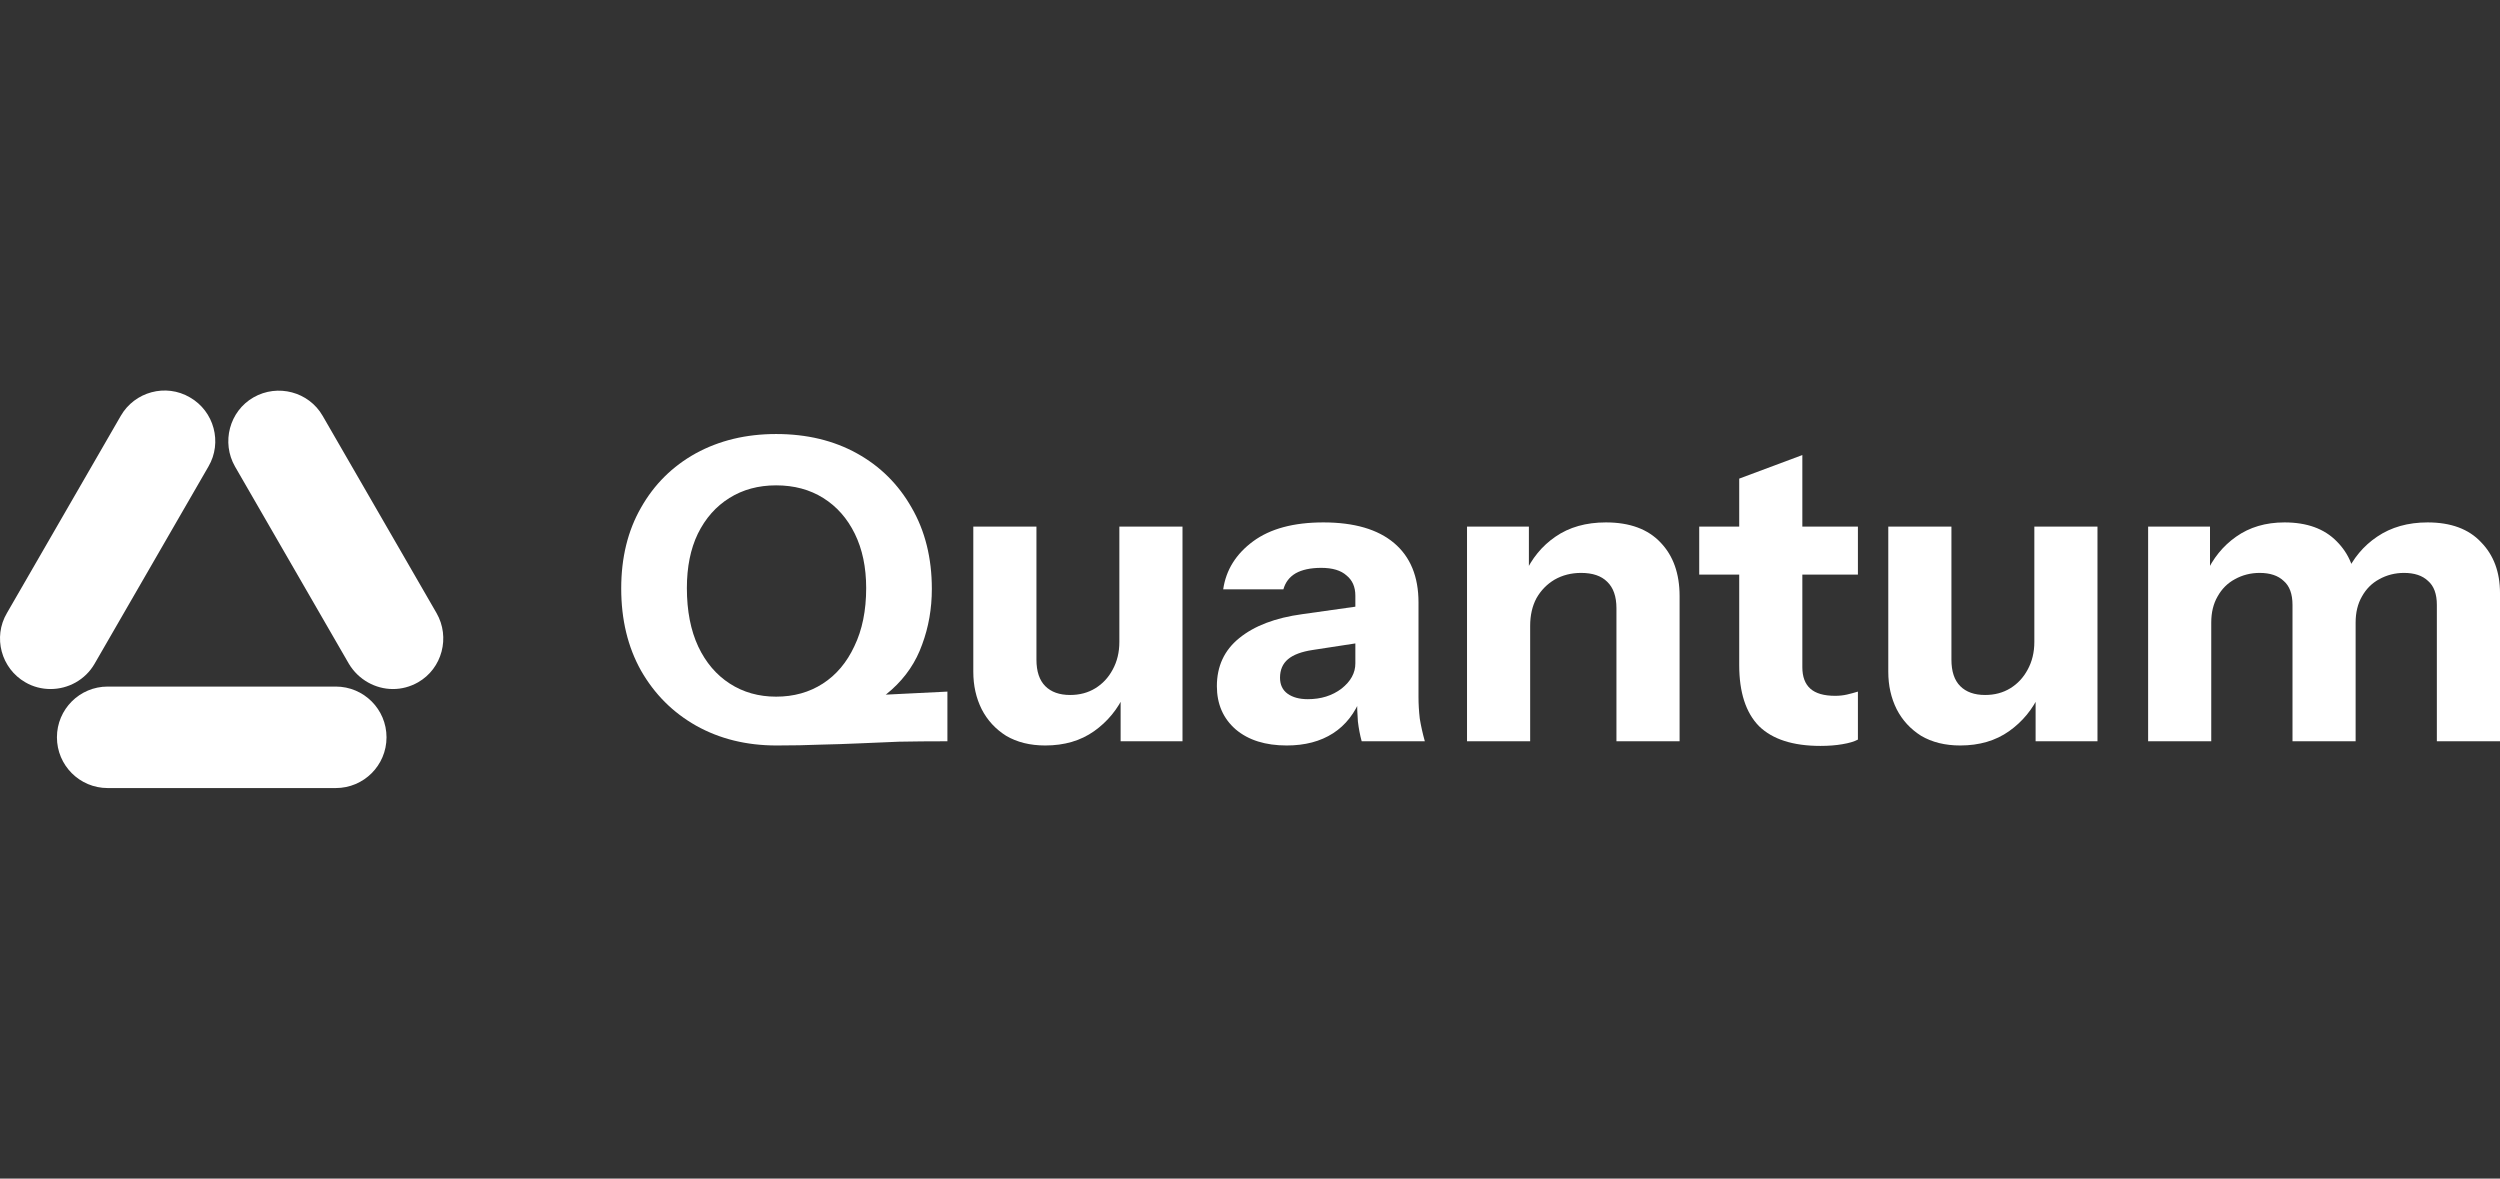 <svg xmlns="http://www.w3.org/2000/svg" width="140" height="66" viewBox="0 0 140 66" fill="none"><rect x="0" y="0" width="140" height="66" fill="#333333" stroke="none"/><g clip-path="url(#clip0_883_2280)"><path d="M18.804 44.131H6.029C4.459 44.131 3.188 42.859 3.188 41.289C3.188 39.72 4.459 38.448 6.029 38.448H18.804C20.374 38.448 21.645 39.72 21.645 41.289C21.645 42.859 20.374 44.131 18.804 44.131Z" fill="white"></path><path d="M22.003 38.586C21.029 38.586 20.076 38.069 19.539 37.175L13.162 26.129C12.387 24.778 12.844 23.029 14.195 22.254C15.546 21.48 17.294 21.936 18.069 23.288L24.447 34.334C25.222 35.685 24.765 37.434 23.414 38.208C22.957 38.467 22.48 38.586 22.003 38.586Z" fill="white"></path><path d="M2.829 38.586C2.353 38.586 1.856 38.467 1.419 38.209C0.068 37.434 -0.409 35.686 0.386 34.334L6.763 23.288C7.538 21.937 9.287 21.46 10.638 22.255C11.989 23.03 12.465 24.778 11.671 26.129L5.293 37.176C4.776 38.07 3.823 38.586 2.829 38.586Z" fill="white"></path><path d="M43.486 41.747C41.804 41.747 40.304 41.378 38.984 40.639C37.679 39.901 36.65 38.872 35.896 37.552C35.157 36.232 34.788 34.7 34.788 32.955C34.788 31.227 35.157 29.718 35.896 28.43C36.634 27.125 37.656 26.112 38.96 25.389C40.28 24.666 41.781 24.305 43.462 24.305C45.175 24.305 46.683 24.666 47.988 25.389C49.292 26.112 50.313 27.125 51.052 28.43C51.806 29.734 52.183 31.25 52.183 32.979C52.183 34.079 52.003 35.116 51.641 36.09C51.295 37.065 50.73 37.905 49.944 38.612C49.174 39.319 48.153 39.846 46.88 40.191L43.486 41.747ZM43.462 39.013C44.452 39.013 45.324 38.769 46.078 38.282C46.833 37.795 47.422 37.096 47.846 36.184C48.286 35.273 48.506 34.189 48.506 32.932C48.506 31.769 48.294 30.755 47.87 29.891C47.446 29.027 46.856 28.359 46.102 27.888C45.348 27.416 44.468 27.18 43.462 27.18C42.472 27.18 41.6 27.416 40.846 27.888C40.091 28.359 39.502 29.027 39.078 29.891C38.669 30.74 38.465 31.753 38.465 32.932C38.465 34.205 38.677 35.297 39.102 36.208C39.526 37.104 40.115 37.795 40.869 38.282C41.623 38.769 42.488 39.013 43.462 39.013ZM43.486 41.747V39.202L53.055 38.73V41.511C52.05 41.511 51.146 41.519 50.345 41.535C49.559 41.566 48.813 41.598 48.105 41.629C47.398 41.661 46.676 41.684 45.937 41.7C45.199 41.731 44.381 41.747 43.486 41.747Z" fill="white"></path><path d="M58.536 41.747C57.687 41.747 56.956 41.566 56.343 41.205C55.746 40.828 55.291 40.333 54.976 39.72C54.662 39.092 54.505 38.392 54.505 37.622V29.49H58.041V36.939C58.041 37.599 58.206 38.094 58.536 38.424C58.866 38.754 59.329 38.919 59.926 38.919C60.461 38.919 60.932 38.793 61.34 38.542C61.749 38.29 62.071 37.944 62.307 37.504C62.558 37.049 62.684 36.53 62.684 35.949L62.99 38.848C62.598 39.712 62.024 40.411 61.27 40.946C60.516 41.48 59.604 41.747 58.536 41.747ZM62.755 41.511V38.683H62.684V29.49H66.22V41.511H62.755Z" fill="white"></path><path d="M76.254 41.511C76.16 41.166 76.089 40.797 76.042 40.404C76.01 40.011 75.995 39.555 75.995 39.036H75.9V33.356C75.9 32.869 75.735 32.492 75.405 32.225C75.091 31.942 74.62 31.8 73.991 31.8C73.394 31.8 72.915 31.902 72.553 32.107C72.207 32.311 71.98 32.61 71.87 33.002H68.499C68.656 31.918 69.214 31.023 70.173 30.315C71.131 29.608 72.443 29.255 74.109 29.255C75.837 29.255 77.157 29.64 78.069 30.41C78.98 31.18 79.436 32.287 79.436 33.733V39.036C79.436 39.429 79.46 39.83 79.507 40.239C79.57 40.632 79.664 41.056 79.79 41.511H76.254ZM72.058 41.747C70.864 41.747 69.913 41.449 69.206 40.852C68.499 40.239 68.145 39.429 68.145 38.424C68.145 37.308 68.562 36.412 69.395 35.737C70.243 35.045 71.422 34.597 72.93 34.393L76.442 33.898V35.949L73.52 36.397C72.891 36.491 72.427 36.664 72.129 36.915C71.83 37.167 71.681 37.512 71.681 37.952C71.681 38.345 71.823 38.644 72.105 38.848C72.388 39.052 72.765 39.154 73.237 39.154C73.975 39.154 74.604 38.958 75.123 38.565C75.641 38.157 75.9 37.685 75.9 37.151L76.23 39.036C75.885 39.932 75.358 40.608 74.651 41.064C73.944 41.519 73.08 41.747 72.058 41.747Z" fill="white"></path><path d="M82.153 41.511V29.49H85.618V32.319H85.689V41.511H82.153ZM90.521 41.511V34.063C90.521 33.403 90.348 32.908 90.002 32.578C89.672 32.248 89.185 32.083 88.541 32.083C87.991 32.083 87.496 32.209 87.056 32.46C86.632 32.712 86.294 33.057 86.043 33.497C85.807 33.937 85.689 34.456 85.689 35.053L85.383 32.154C85.775 31.274 86.349 30.575 87.103 30.056C87.873 29.522 88.816 29.255 89.932 29.255C91.267 29.255 92.289 29.632 92.996 30.386C93.703 31.125 94.057 32.122 94.057 33.38V41.511H90.521Z" fill="white"></path><path d="M101.945 41.771C100.405 41.771 99.258 41.401 98.503 40.663C97.765 39.909 97.396 38.769 97.396 37.245V26.803L100.931 25.483V37.363C100.931 37.897 101.08 38.298 101.379 38.565C101.678 38.832 102.141 38.966 102.77 38.966C103.005 38.966 103.225 38.942 103.43 38.895C103.634 38.848 103.838 38.793 104.043 38.73V41.417C103.838 41.527 103.548 41.614 103.17 41.676C102.809 41.739 102.4 41.771 101.945 41.771ZM95.156 32.177V29.49H104.043V32.177H95.156Z" fill="white"></path><path d="M109.774 41.747C108.926 41.747 108.195 41.566 107.582 41.205C106.985 40.828 106.53 40.333 106.215 39.72C105.901 39.092 105.744 38.392 105.744 37.622V29.49H109.28V36.939C109.28 37.599 109.444 38.094 109.774 38.424C110.104 38.754 110.568 38.919 111.165 38.919C111.699 38.919 112.171 38.793 112.579 38.542C112.988 38.29 113.31 37.944 113.546 37.504C113.797 37.049 113.923 36.53 113.923 35.949L114.229 38.848C113.837 39.712 113.263 40.411 112.509 40.946C111.754 41.48 110.843 41.747 109.774 41.747ZM113.994 41.511V38.683H113.923V29.49H117.459V41.511H113.994Z" fill="white"></path><path d="M120.295 41.511V29.49H123.76V32.319H123.83V41.511H120.295ZM128.38 41.511V33.874C128.38 33.262 128.215 32.814 127.885 32.531C127.57 32.232 127.122 32.083 126.541 32.083C126.038 32.083 125.575 32.201 125.15 32.437C124.742 32.657 124.42 32.979 124.184 33.403C123.948 33.812 123.83 34.299 123.83 34.864L123.524 32.154C123.917 31.274 124.483 30.575 125.221 30.056C125.975 29.522 126.879 29.255 127.932 29.255C129.189 29.255 130.163 29.608 130.855 30.315C131.562 31.023 131.915 31.91 131.915 32.979V41.511H128.38ZM136.464 41.511V33.874C136.464 33.262 136.299 32.814 135.969 32.531C135.655 32.232 135.207 32.083 134.626 32.083C134.123 32.083 133.659 32.201 133.235 32.437C132.827 32.657 132.504 32.979 132.269 33.403C132.033 33.812 131.915 34.299 131.915 34.864L131.373 32.154C131.766 31.274 132.347 30.575 133.117 30.056C133.903 29.522 134.846 29.255 135.946 29.255C137.25 29.255 138.248 29.624 138.939 30.363C139.646 31.085 140 32.036 140 33.215V41.511H136.464Z" fill="white"></path></g><defs><clipPath id="clip0_883_2280"><rect width="140" height="66" fill="white"></rect></clipPath></defs></svg>